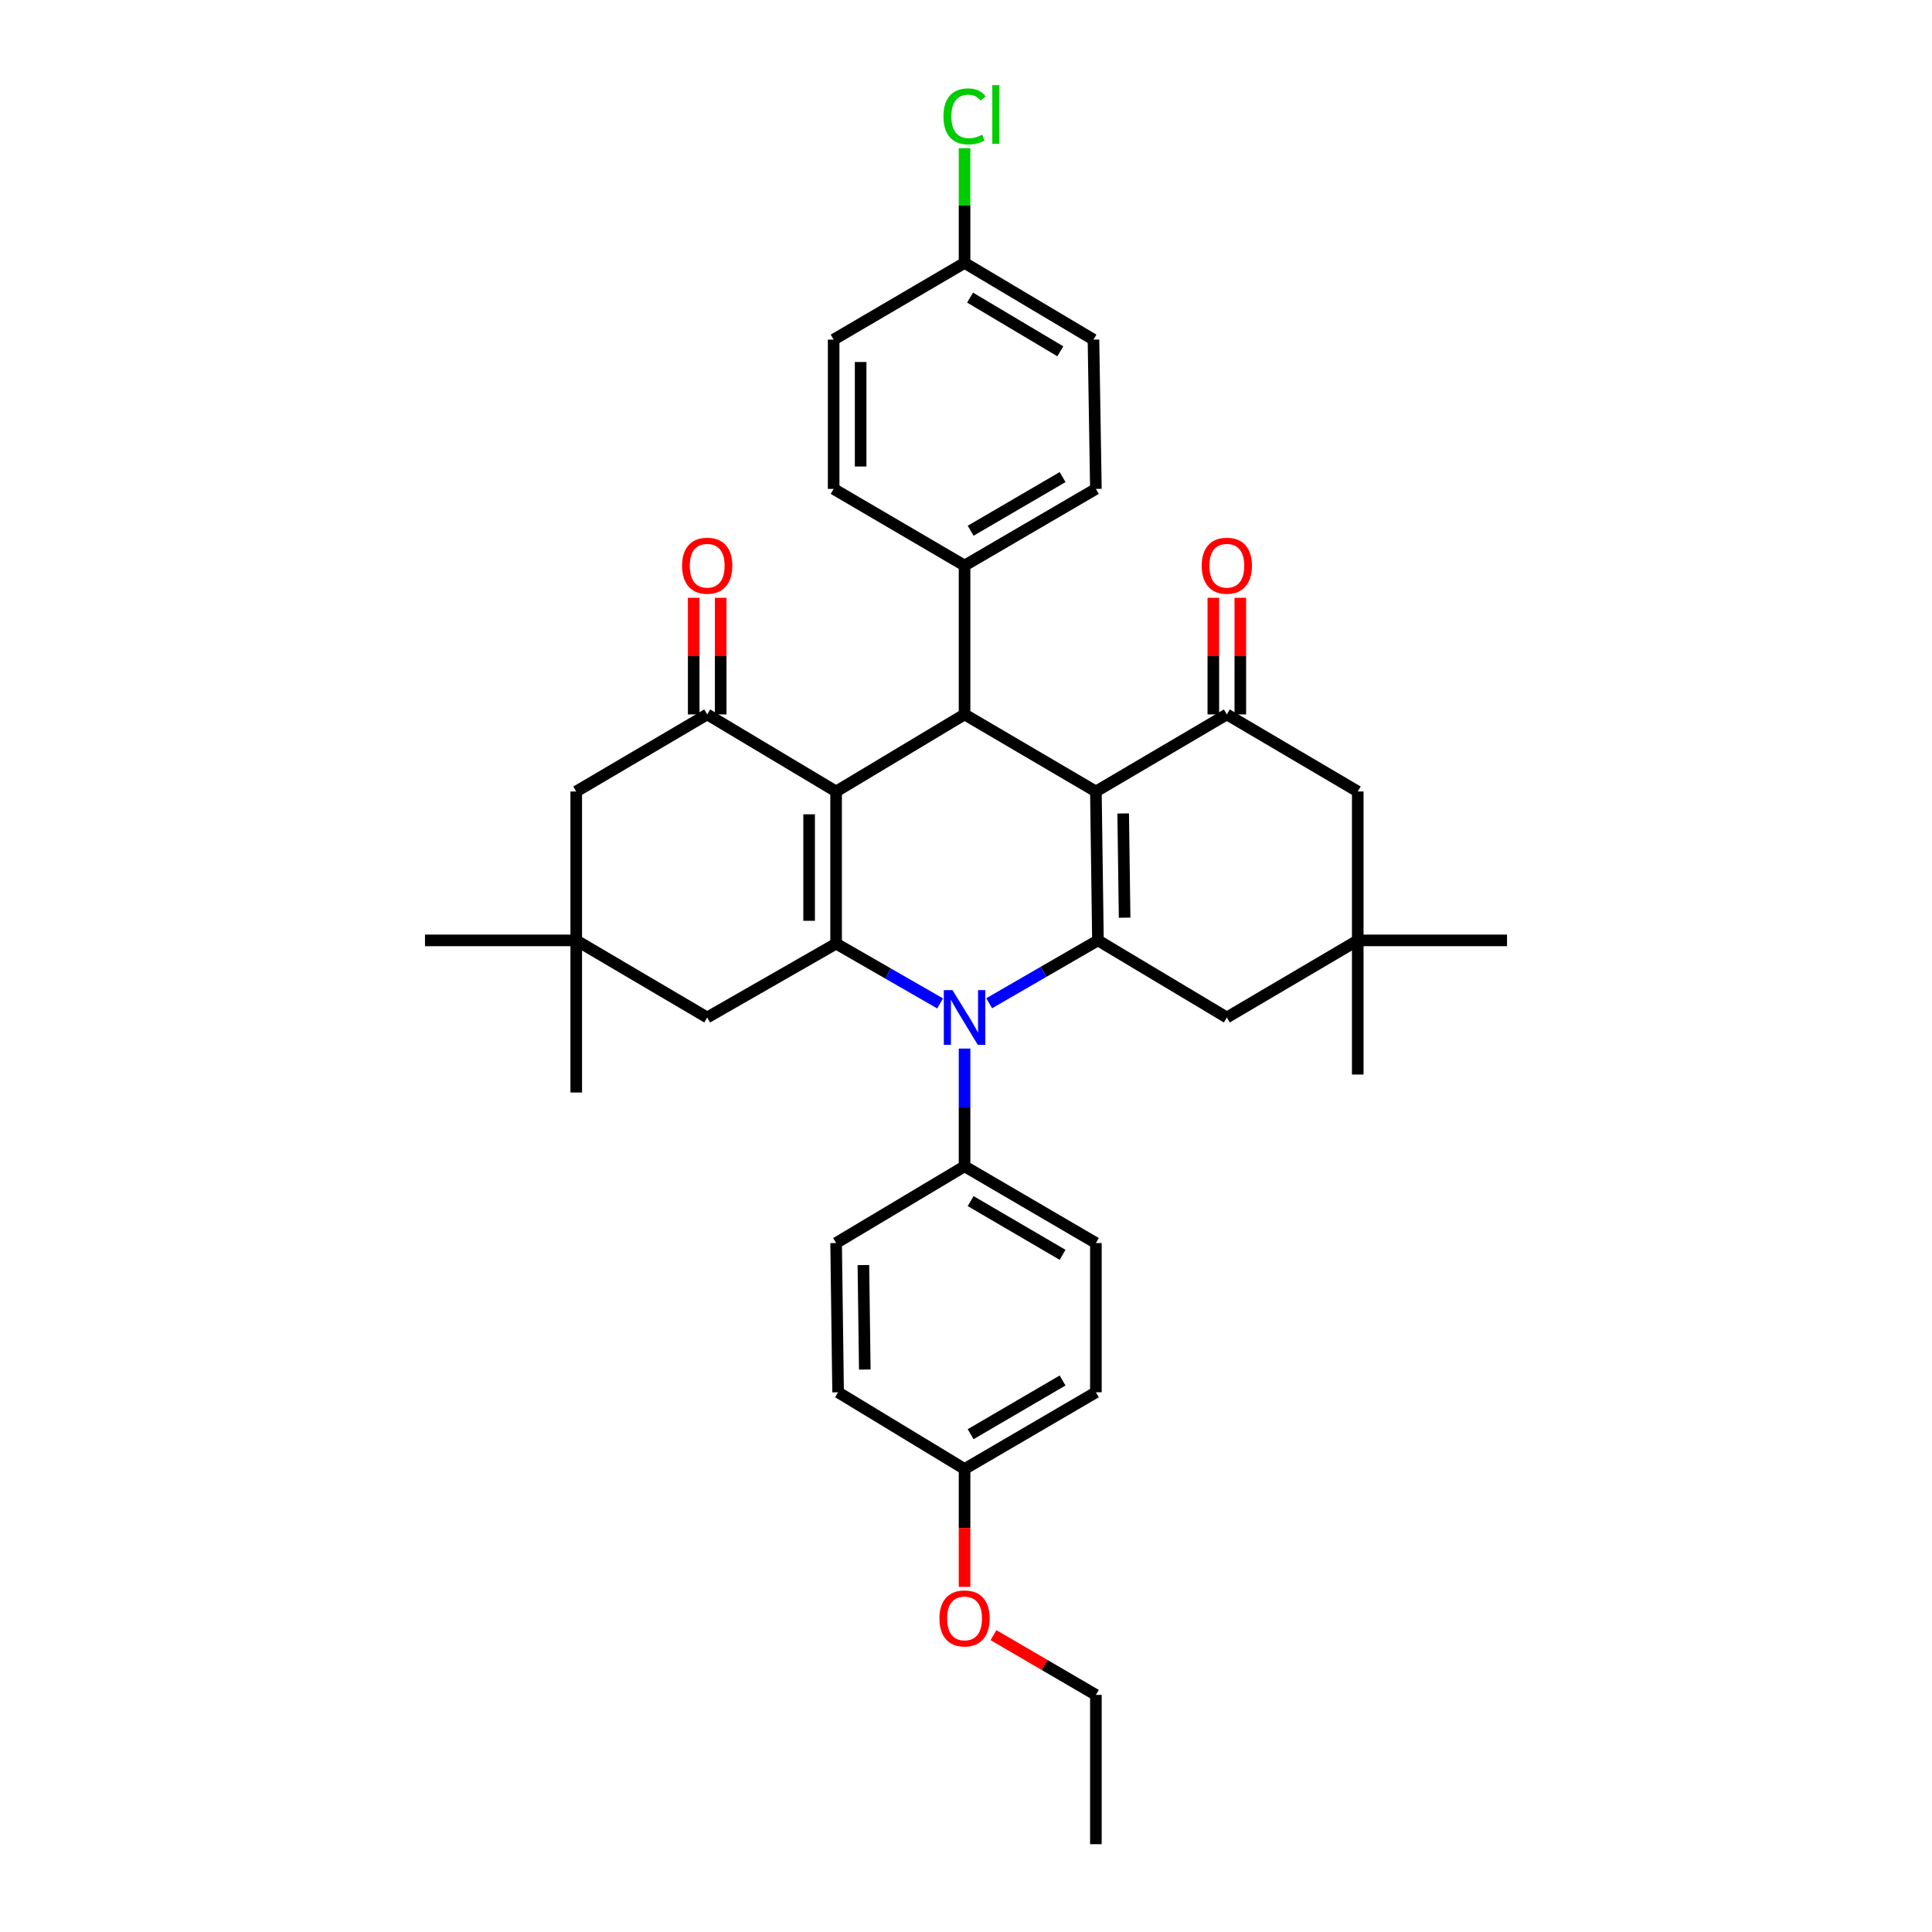 <?xml version='1.0' encoding='iso-8859-1'?>
<svg version='1.1' baseProfile='full'
              xmlns='http://www.w3.org/2000/svg'
                      xmlns:rdkit='http://www.rdkit.org/xml'
                      xmlns:xlink='http://www.w3.org/1999/xlink'
                  xml:space='preserve'
width='1000px' height='1000px' viewBox='0 0 1000 1000'>
<!-- END OF HEADER -->
<rect style='opacity:1.0;fill:#FFFFFF;stroke:none' width='1000' height='1000' x='0' y='0'> </rect>
<path class='bond-1' d='M 432.77,409.674 L 432.77,488.42' style='fill:none;fill-rule:evenodd;stroke:#000000;stroke-width:6px;stroke-linecap:butt;stroke-linejoin:miter;stroke-opacity:1' />
<path class='bond-1' d='M 418.801,421.486 L 418.801,476.608' style='fill:none;fill-rule:evenodd;stroke:#000000;stroke-width:6px;stroke-linecap:butt;stroke-linejoin:miter;stroke-opacity:1' />
<path class='bond-4' d='M 432.77,409.674 L 499.255,369.776' style='fill:none;fill-rule:evenodd;stroke:#000000;stroke-width:6px;stroke-linecap:butt;stroke-linejoin:miter;stroke-opacity:1' />
<path class='bond-5' d='M 432.77,409.674 L 366.044,369.776' style='fill:none;fill-rule:evenodd;stroke:#000000;stroke-width:6px;stroke-linecap:butt;stroke-linejoin:miter;stroke-opacity:1' />
<path class='bond-0' d='M 567.23,409.674 L 499.255,369.776' style='fill:none;fill-rule:evenodd;stroke:#000000;stroke-width:6px;stroke-linecap:butt;stroke-linejoin:miter;stroke-opacity:1' />
<path class='bond-2' d='M 567.23,409.674 L 568.293,486.744' style='fill:none;fill-rule:evenodd;stroke:#000000;stroke-width:6px;stroke-linecap:butt;stroke-linejoin:miter;stroke-opacity:1' />
<path class='bond-2' d='M 581.357,421.042 L 582.102,474.991' style='fill:none;fill-rule:evenodd;stroke:#000000;stroke-width:6px;stroke-linecap:butt;stroke-linejoin:miter;stroke-opacity:1' />
<path class='bond-6' d='M 567.23,409.674 L 635.003,369.776' style='fill:none;fill-rule:evenodd;stroke:#000000;stroke-width:6px;stroke-linecap:butt;stroke-linejoin:miter;stroke-opacity:1' />
<path class='bond-3' d='M 432.77,488.42 L 459.684,503.896' style='fill:none;fill-rule:evenodd;stroke:#000000;stroke-width:6px;stroke-linecap:butt;stroke-linejoin:miter;stroke-opacity:1' />
<path class='bond-3' d='M 459.684,503.896 L 486.598,519.371' style='fill:none;fill-rule:evenodd;stroke:#0000FF;stroke-width:6px;stroke-linecap:butt;stroke-linejoin:miter;stroke-opacity:1' />
<path class='bond-8' d='M 432.77,488.42 L 366.044,526.649' style='fill:none;fill-rule:evenodd;stroke:#000000;stroke-width:6px;stroke-linecap:butt;stroke-linejoin:miter;stroke-opacity:1' />
<path class='bond-7' d='M 568.293,486.744 L 635.003,526.649' style='fill:none;fill-rule:evenodd;stroke:#000000;stroke-width:6px;stroke-linecap:butt;stroke-linejoin:miter;stroke-opacity:1' />
<path class='bond-35' d='M 568.293,486.744 L 540.141,503.017' style='fill:none;fill-rule:evenodd;stroke:#000000;stroke-width:6px;stroke-linecap:butt;stroke-linejoin:miter;stroke-opacity:1' />
<path class='bond-35' d='M 540.141,503.017 L 511.989,519.289' style='fill:none;fill-rule:evenodd;stroke:#0000FF;stroke-width:6px;stroke-linecap:butt;stroke-linejoin:miter;stroke-opacity:1' />
<path class='bond-9' d='M 499.255,542.735 L 499.255,573.204' style='fill:none;fill-rule:evenodd;stroke:#0000FF;stroke-width:6px;stroke-linecap:butt;stroke-linejoin:miter;stroke-opacity:1' />
<path class='bond-9' d='M 499.255,573.204 L 499.255,603.673' style='fill:none;fill-rule:evenodd;stroke:#000000;stroke-width:6px;stroke-linecap:butt;stroke-linejoin:miter;stroke-opacity:1' />
<path class='bond-14' d='M 499.255,369.776 L 499.255,292.729' style='fill:none;fill-rule:evenodd;stroke:#000000;stroke-width:6px;stroke-linecap:butt;stroke-linejoin:miter;stroke-opacity:1' />
<path class='bond-12' d='M 366.044,369.776 L 298.263,409.674' style='fill:none;fill-rule:evenodd;stroke:#000000;stroke-width:6px;stroke-linecap:butt;stroke-linejoin:miter;stroke-opacity:1' />
<path class='bond-15' d='M 373.029,369.776 L 373.029,339.596' style='fill:none;fill-rule:evenodd;stroke:#000000;stroke-width:6px;stroke-linecap:butt;stroke-linejoin:miter;stroke-opacity:1' />
<path class='bond-15' d='M 373.029,339.596 L 373.029,309.415' style='fill:none;fill-rule:evenodd;stroke:#FF0000;stroke-width:6px;stroke-linecap:butt;stroke-linejoin:miter;stroke-opacity:1' />
<path class='bond-15' d='M 359.06,369.776 L 359.06,339.596' style='fill:none;fill-rule:evenodd;stroke:#000000;stroke-width:6px;stroke-linecap:butt;stroke-linejoin:miter;stroke-opacity:1' />
<path class='bond-15' d='M 359.06,339.596 L 359.06,309.415' style='fill:none;fill-rule:evenodd;stroke:#FF0000;stroke-width:6px;stroke-linecap:butt;stroke-linejoin:miter;stroke-opacity:1' />
<path class='bond-13' d='M 635.003,369.776 L 702.769,409.674' style='fill:none;fill-rule:evenodd;stroke:#000000;stroke-width:6px;stroke-linecap:butt;stroke-linejoin:miter;stroke-opacity:1' />
<path class='bond-16' d='M 641.988,369.776 L 641.988,339.596' style='fill:none;fill-rule:evenodd;stroke:#000000;stroke-width:6px;stroke-linecap:butt;stroke-linejoin:miter;stroke-opacity:1' />
<path class='bond-16' d='M 641.988,339.596 L 641.988,309.415' style='fill:none;fill-rule:evenodd;stroke:#FF0000;stroke-width:6px;stroke-linecap:butt;stroke-linejoin:miter;stroke-opacity:1' />
<path class='bond-16' d='M 628.019,369.776 L 628.019,339.596' style='fill:none;fill-rule:evenodd;stroke:#000000;stroke-width:6px;stroke-linecap:butt;stroke-linejoin:miter;stroke-opacity:1' />
<path class='bond-16' d='M 628.019,339.596 L 628.019,309.415' style='fill:none;fill-rule:evenodd;stroke:#FF0000;stroke-width:6px;stroke-linecap:butt;stroke-linejoin:miter;stroke-opacity:1' />
<path class='bond-38' d='M 635.003,526.649 L 702.769,486.744' style='fill:none;fill-rule:evenodd;stroke:#000000;stroke-width:6px;stroke-linecap:butt;stroke-linejoin:miter;stroke-opacity:1' />
<path class='bond-36' d='M 366.044,526.649 L 298.263,486.744' style='fill:none;fill-rule:evenodd;stroke:#000000;stroke-width:6px;stroke-linecap:butt;stroke-linejoin:miter;stroke-opacity:1' />
<path class='bond-17' d='M 499.255,603.673 L 567.23,643.392' style='fill:none;fill-rule:evenodd;stroke:#000000;stroke-width:6px;stroke-linecap:butt;stroke-linejoin:miter;stroke-opacity:1' />
<path class='bond-17' d='M 502.404,621.692 L 549.986,649.495' style='fill:none;fill-rule:evenodd;stroke:#000000;stroke-width:6px;stroke-linecap:butt;stroke-linejoin:miter;stroke-opacity:1' />
<path class='bond-18' d='M 499.255,603.673 L 432.77,643.392' style='fill:none;fill-rule:evenodd;stroke:#000000;stroke-width:6px;stroke-linecap:butt;stroke-linejoin:miter;stroke-opacity:1' />
<path class='bond-10' d='M 298.263,486.744 L 298.263,409.674' style='fill:none;fill-rule:evenodd;stroke:#000000;stroke-width:6px;stroke-linecap:butt;stroke-linejoin:miter;stroke-opacity:1' />
<path class='bond-31' d='M 298.263,486.744 L 219.966,486.744' style='fill:none;fill-rule:evenodd;stroke:#000000;stroke-width:6px;stroke-linecap:butt;stroke-linejoin:miter;stroke-opacity:1' />
<path class='bond-32' d='M 298.263,486.744 L 298.263,565.483' style='fill:none;fill-rule:evenodd;stroke:#000000;stroke-width:6px;stroke-linecap:butt;stroke-linejoin:miter;stroke-opacity:1' />
<path class='bond-11' d='M 702.769,486.744 L 702.769,409.674' style='fill:none;fill-rule:evenodd;stroke:#000000;stroke-width:6px;stroke-linecap:butt;stroke-linejoin:miter;stroke-opacity:1' />
<path class='bond-29' d='M 702.769,486.744 L 780.034,486.744' style='fill:none;fill-rule:evenodd;stroke:#000000;stroke-width:6px;stroke-linecap:butt;stroke-linejoin:miter;stroke-opacity:1' />
<path class='bond-30' d='M 702.769,486.744 L 702.769,556.178' style='fill:none;fill-rule:evenodd;stroke:#000000;stroke-width:6px;stroke-linecap:butt;stroke-linejoin:miter;stroke-opacity:1' />
<path class='bond-19' d='M 499.255,292.729 L 567.23,253.057' style='fill:none;fill-rule:evenodd;stroke:#000000;stroke-width:6px;stroke-linecap:butt;stroke-linejoin:miter;stroke-opacity:1' />
<path class='bond-19' d='M 502.41,274.714 L 549.993,246.943' style='fill:none;fill-rule:evenodd;stroke:#000000;stroke-width:6px;stroke-linecap:butt;stroke-linejoin:miter;stroke-opacity:1' />
<path class='bond-20' d='M 499.255,292.729 L 431.497,253.057' style='fill:none;fill-rule:evenodd;stroke:#000000;stroke-width:6px;stroke-linecap:butt;stroke-linejoin:miter;stroke-opacity:1' />
<path class='bond-26' d='M 567.23,643.392 L 567.23,720.649' style='fill:none;fill-rule:evenodd;stroke:#000000;stroke-width:6px;stroke-linecap:butt;stroke-linejoin:miter;stroke-opacity:1' />
<path class='bond-25' d='M 432.77,643.392 L 433.802,720.649' style='fill:none;fill-rule:evenodd;stroke:#000000;stroke-width:6px;stroke-linecap:butt;stroke-linejoin:miter;stroke-opacity:1' />
<path class='bond-25' d='M 446.893,654.794 L 447.615,708.874' style='fill:none;fill-rule:evenodd;stroke:#000000;stroke-width:6px;stroke-linecap:butt;stroke-linejoin:miter;stroke-opacity:1' />
<path class='bond-24' d='M 567.23,253.057 L 565.973,175.785' style='fill:none;fill-rule:evenodd;stroke:#000000;stroke-width:6px;stroke-linecap:butt;stroke-linejoin:miter;stroke-opacity:1' />
<path class='bond-23' d='M 431.497,253.057 L 431.497,175.785' style='fill:none;fill-rule:evenodd;stroke:#000000;stroke-width:6px;stroke-linecap:butt;stroke-linejoin:miter;stroke-opacity:1' />
<path class='bond-23' d='M 445.466,241.466 L 445.466,187.375' style='fill:none;fill-rule:evenodd;stroke:#000000;stroke-width:6px;stroke-linecap:butt;stroke-linejoin:miter;stroke-opacity:1' />
<path class='bond-21' d='M 499.255,136.081 L 431.497,175.785' style='fill:none;fill-rule:evenodd;stroke:#000000;stroke-width:6px;stroke-linecap:butt;stroke-linejoin:miter;stroke-opacity:1' />
<path class='bond-27' d='M 499.255,136.081 L 499.255,106.397' style='fill:none;fill-rule:evenodd;stroke:#000000;stroke-width:6px;stroke-linecap:butt;stroke-linejoin:miter;stroke-opacity:1' />
<path class='bond-27' d='M 499.255,106.397 L 499.255,76.712' style='fill:none;fill-rule:evenodd;stroke:#00CC00;stroke-width:6px;stroke-linecap:butt;stroke-linejoin:miter;stroke-opacity:1' />
<path class='bond-37' d='M 499.255,136.081 L 565.973,175.785' style='fill:none;fill-rule:evenodd;stroke:#000000;stroke-width:6px;stroke-linecap:butt;stroke-linejoin:miter;stroke-opacity:1' />
<path class='bond-37' d='M 502.119,154.041 L 548.822,181.833' style='fill:none;fill-rule:evenodd;stroke:#000000;stroke-width:6px;stroke-linecap:butt;stroke-linejoin:miter;stroke-opacity:1' />
<path class='bond-22' d='M 499.255,760.352 L 433.802,720.649' style='fill:none;fill-rule:evenodd;stroke:#000000;stroke-width:6px;stroke-linecap:butt;stroke-linejoin:miter;stroke-opacity:1' />
<path class='bond-28' d='M 499.255,760.352 L 499.255,790.855' style='fill:none;fill-rule:evenodd;stroke:#000000;stroke-width:6px;stroke-linecap:butt;stroke-linejoin:miter;stroke-opacity:1' />
<path class='bond-28' d='M 499.255,790.855 L 499.255,821.357' style='fill:none;fill-rule:evenodd;stroke:#FF0000;stroke-width:6px;stroke-linecap:butt;stroke-linejoin:miter;stroke-opacity:1' />
<path class='bond-39' d='M 499.255,760.352 L 567.23,720.649' style='fill:none;fill-rule:evenodd;stroke:#000000;stroke-width:6px;stroke-linecap:butt;stroke-linejoin:miter;stroke-opacity:1' />
<path class='bond-39' d='M 502.406,742.334 L 549.988,714.542' style='fill:none;fill-rule:evenodd;stroke:#000000;stroke-width:6px;stroke-linecap:butt;stroke-linejoin:miter;stroke-opacity:1' />
<path class='bond-33' d='M 514.223,846.344 L 540.726,861.813' style='fill:none;fill-rule:evenodd;stroke:#FF0000;stroke-width:6px;stroke-linecap:butt;stroke-linejoin:miter;stroke-opacity:1' />
<path class='bond-33' d='M 540.726,861.813 L 567.23,877.281' style='fill:none;fill-rule:evenodd;stroke:#000000;stroke-width:6px;stroke-linecap:butt;stroke-linejoin:miter;stroke-opacity:1' />
<path class='bond-34' d='M 567.23,877.281 L 567.23,954.545' style='fill:none;fill-rule:evenodd;stroke:#000000;stroke-width:6px;stroke-linecap:butt;stroke-linejoin:miter;stroke-opacity:1' />
<path  class='atom-4' d='M 492.995 512.489
L 502.275 527.489
Q 503.195 528.969, 504.675 531.649
Q 506.155 534.329, 506.235 534.489
L 506.235 512.489
L 509.995 512.489
L 509.995 540.809
L 506.115 540.809
L 496.155 524.409
Q 494.995 522.489, 493.755 520.289
Q 492.555 518.089, 492.195 517.409
L 492.195 540.809
L 488.515 540.809
L 488.515 512.489
L 492.995 512.489
' fill='#0000FF'/>
<path  class='atom-16' d='M 353.044 292.809
Q 353.044 286.009, 356.404 282.209
Q 359.764 278.409, 366.044 278.409
Q 372.324 278.409, 375.684 282.209
Q 379.044 286.009, 379.044 292.809
Q 379.044 299.689, 375.644 303.609
Q 372.244 307.489, 366.044 307.489
Q 359.804 307.489, 356.404 303.609
Q 353.044 299.729, 353.044 292.809
M 366.044 304.289
Q 370.364 304.289, 372.684 301.409
Q 375.044 298.489, 375.044 292.809
Q 375.044 287.249, 372.684 284.449
Q 370.364 281.609, 366.044 281.609
Q 361.724 281.609, 359.364 284.409
Q 357.044 287.209, 357.044 292.809
Q 357.044 298.529, 359.364 301.409
Q 361.724 304.289, 366.044 304.289
' fill='#FF0000'/>
<path  class='atom-17' d='M 622.003 292.809
Q 622.003 286.009, 625.363 282.209
Q 628.723 278.409, 635.003 278.409
Q 641.283 278.409, 644.643 282.209
Q 648.003 286.009, 648.003 292.809
Q 648.003 299.689, 644.603 303.609
Q 641.203 307.489, 635.003 307.489
Q 628.763 307.489, 625.363 303.609
Q 622.003 299.729, 622.003 292.809
M 635.003 304.289
Q 639.323 304.289, 641.643 301.409
Q 644.003 298.489, 644.003 292.809
Q 644.003 287.249, 641.643 284.449
Q 639.323 281.609, 635.003 281.609
Q 630.683 281.609, 628.323 284.409
Q 626.003 287.209, 626.003 292.809
Q 626.003 298.529, 628.323 301.409
Q 630.683 304.289, 635.003 304.289
' fill='#FF0000'/>
<path  class='atom-28' d='M 488.335 60.231
Q 488.335 53.191, 491.615 49.511
Q 494.935 45.791, 501.215 45.791
Q 507.055 45.791, 510.175 49.911
L 507.535 52.071
Q 505.255 49.071, 501.215 49.071
Q 496.935 49.071, 494.655 51.951
Q 492.415 54.791, 492.415 60.231
Q 492.415 65.831, 494.735 68.711
Q 497.095 71.591, 501.655 71.591
Q 504.775 71.591, 508.415 69.711
L 509.535 72.711
Q 508.055 73.671, 505.815 74.231
Q 503.575 74.791, 501.095 74.791
Q 494.935 74.791, 491.615 71.031
Q 488.335 67.271, 488.335 60.231
' fill='#00CC00'/>
<path  class='atom-28' d='M 513.615 44.071
L 517.295 44.071
L 517.295 74.431
L 513.615 74.431
L 513.615 44.071
' fill='#00CC00'/>
<path  class='atom-29' d='M 486.255 837.689
Q 486.255 830.889, 489.615 827.089
Q 492.975 823.289, 499.255 823.289
Q 505.535 823.289, 508.895 827.089
Q 512.255 830.889, 512.255 837.689
Q 512.255 844.569, 508.855 848.489
Q 505.455 852.369, 499.255 852.369
Q 493.015 852.369, 489.615 848.489
Q 486.255 844.609, 486.255 837.689
M 499.255 849.169
Q 503.575 849.169, 505.895 846.289
Q 508.255 843.369, 508.255 837.689
Q 508.255 832.129, 505.895 829.329
Q 503.575 826.489, 499.255 826.489
Q 494.935 826.489, 492.575 829.289
Q 490.255 832.089, 490.255 837.689
Q 490.255 843.409, 492.575 846.289
Q 494.935 849.169, 499.255 849.169
' fill='#FF0000'/>
</svg>
